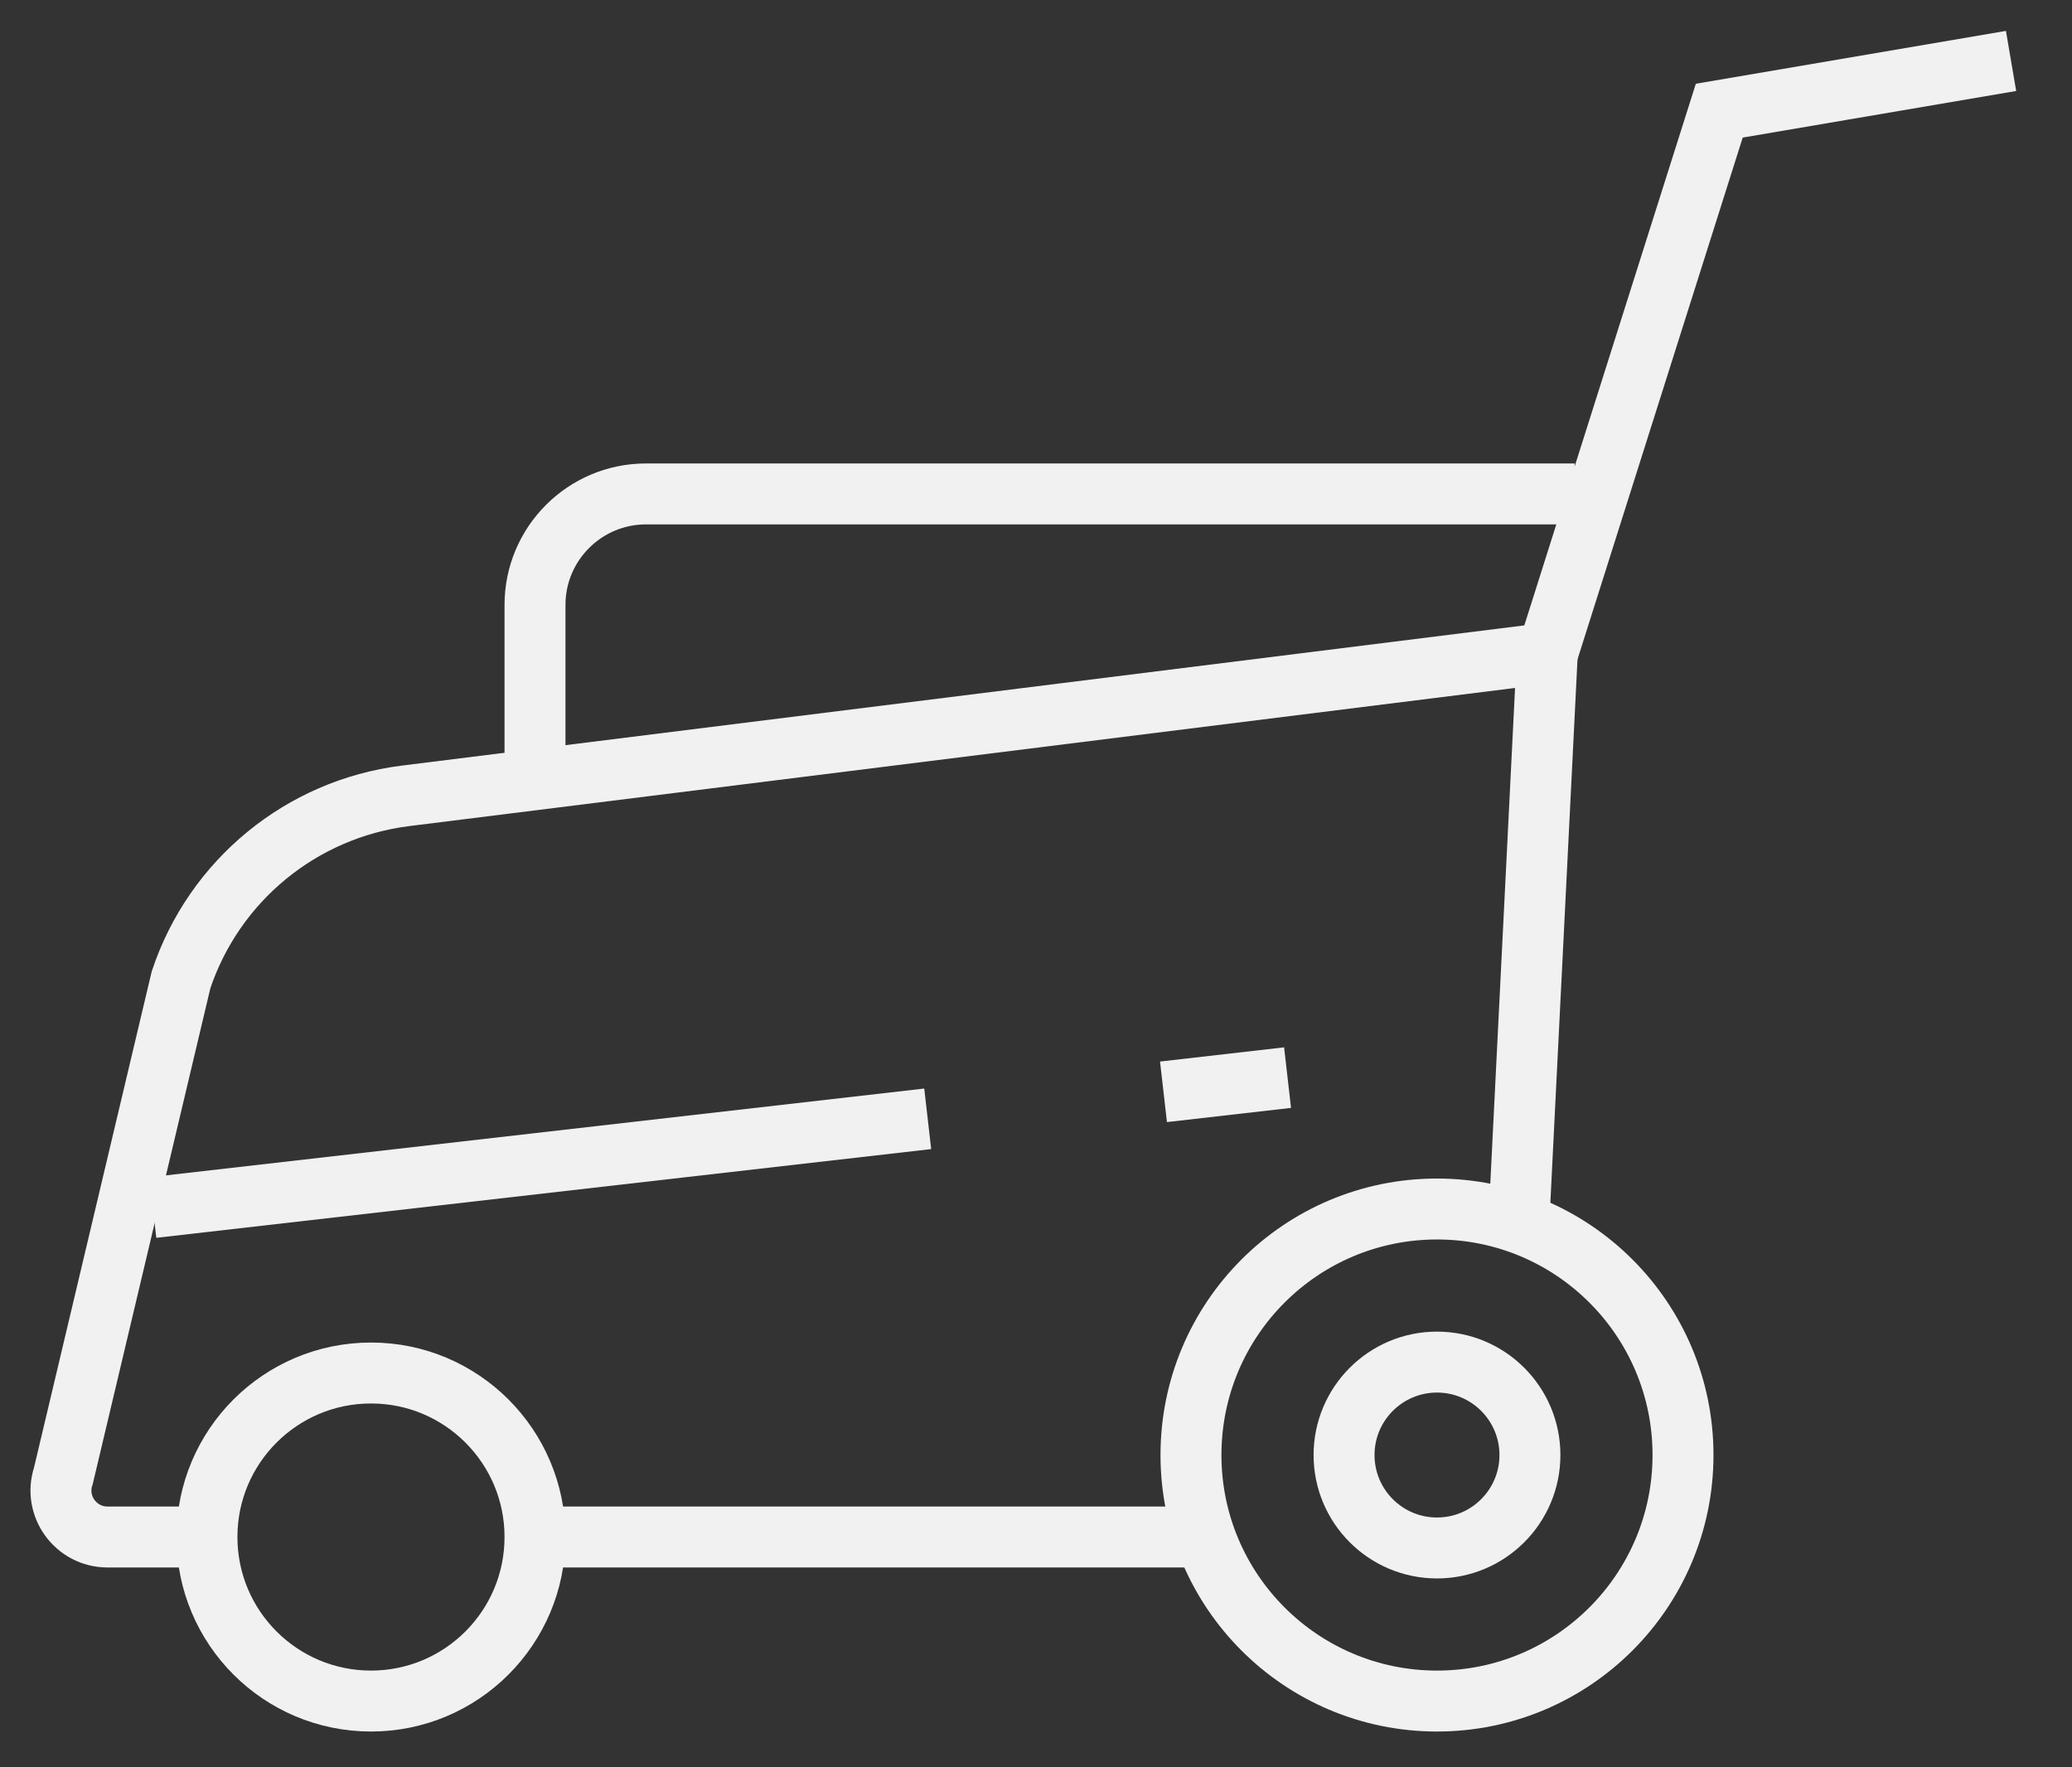 <svg xmlns="http://www.w3.org/2000/svg" fill="none" viewBox="0 0 34 29" height="29" width="34">
<rect x="0" y="0" width="34" height="29" fill="#333333" stroke="none"/>
<path stroke-miterlimit="10" stroke="#F1F1F1" d="M3.396 25.221H1.763C1.243 25.221 0.875 24.71 1.04 24.217L2.971 16.077C3.516 14.447 4.945 13.275 6.649 13.06L25.39 10.719L24.923 20.069"></path>
<path stroke-miterlimit="10" stroke="#F1F1F1" d="M19.774 25.221H8.59"></path>
<path stroke-miterlimit="10" stroke="#F1F1F1" d="M8.779 13.188V9.926C8.779 8.921 9.596 8.105 10.6 8.105H25.839"></path>
<path stroke-miterlimit="10" stroke="#F1F1F1" d="M6.088 27.913C7.574 27.913 8.779 26.708 8.779 25.221C8.779 23.735 7.574 22.53 6.088 22.53C4.601 22.53 3.396 23.735 3.396 25.221C3.396 26.708 4.601 27.913 6.088 27.913Z"></path>
<path stroke-miterlimit="10" stroke="#F1F1F1" d="M23.58 27.913C25.809 27.913 27.617 26.105 27.617 23.876C27.617 21.646 25.809 19.839 23.58 19.839C21.35 19.839 19.543 21.646 19.543 23.876C19.543 26.105 21.35 27.913 23.58 27.913Z"></path>
<path stroke-miterlimit="10" stroke="#F1F1F1" d="M23.58 25.401C24.422 25.401 25.105 24.718 25.105 23.876C25.105 23.034 24.422 22.351 23.58 22.351C22.738 22.351 22.055 23.034 22.055 23.876C22.055 24.718 22.738 25.401 23.58 25.401Z"></path>
<path stroke-miterlimit="10" stroke="#F1F1F1" d="M25.393 10.719L28.212 1.816L33 1"></path>
<path stroke-miterlimit="10" stroke="#F1F1F1" d="M19.092 17.916L21.128 17.683"></path>
<path stroke-miterlimit="10" stroke="#F1F1F1" d="M2.508 19.815L15.223 18.359"></path>
</svg>
